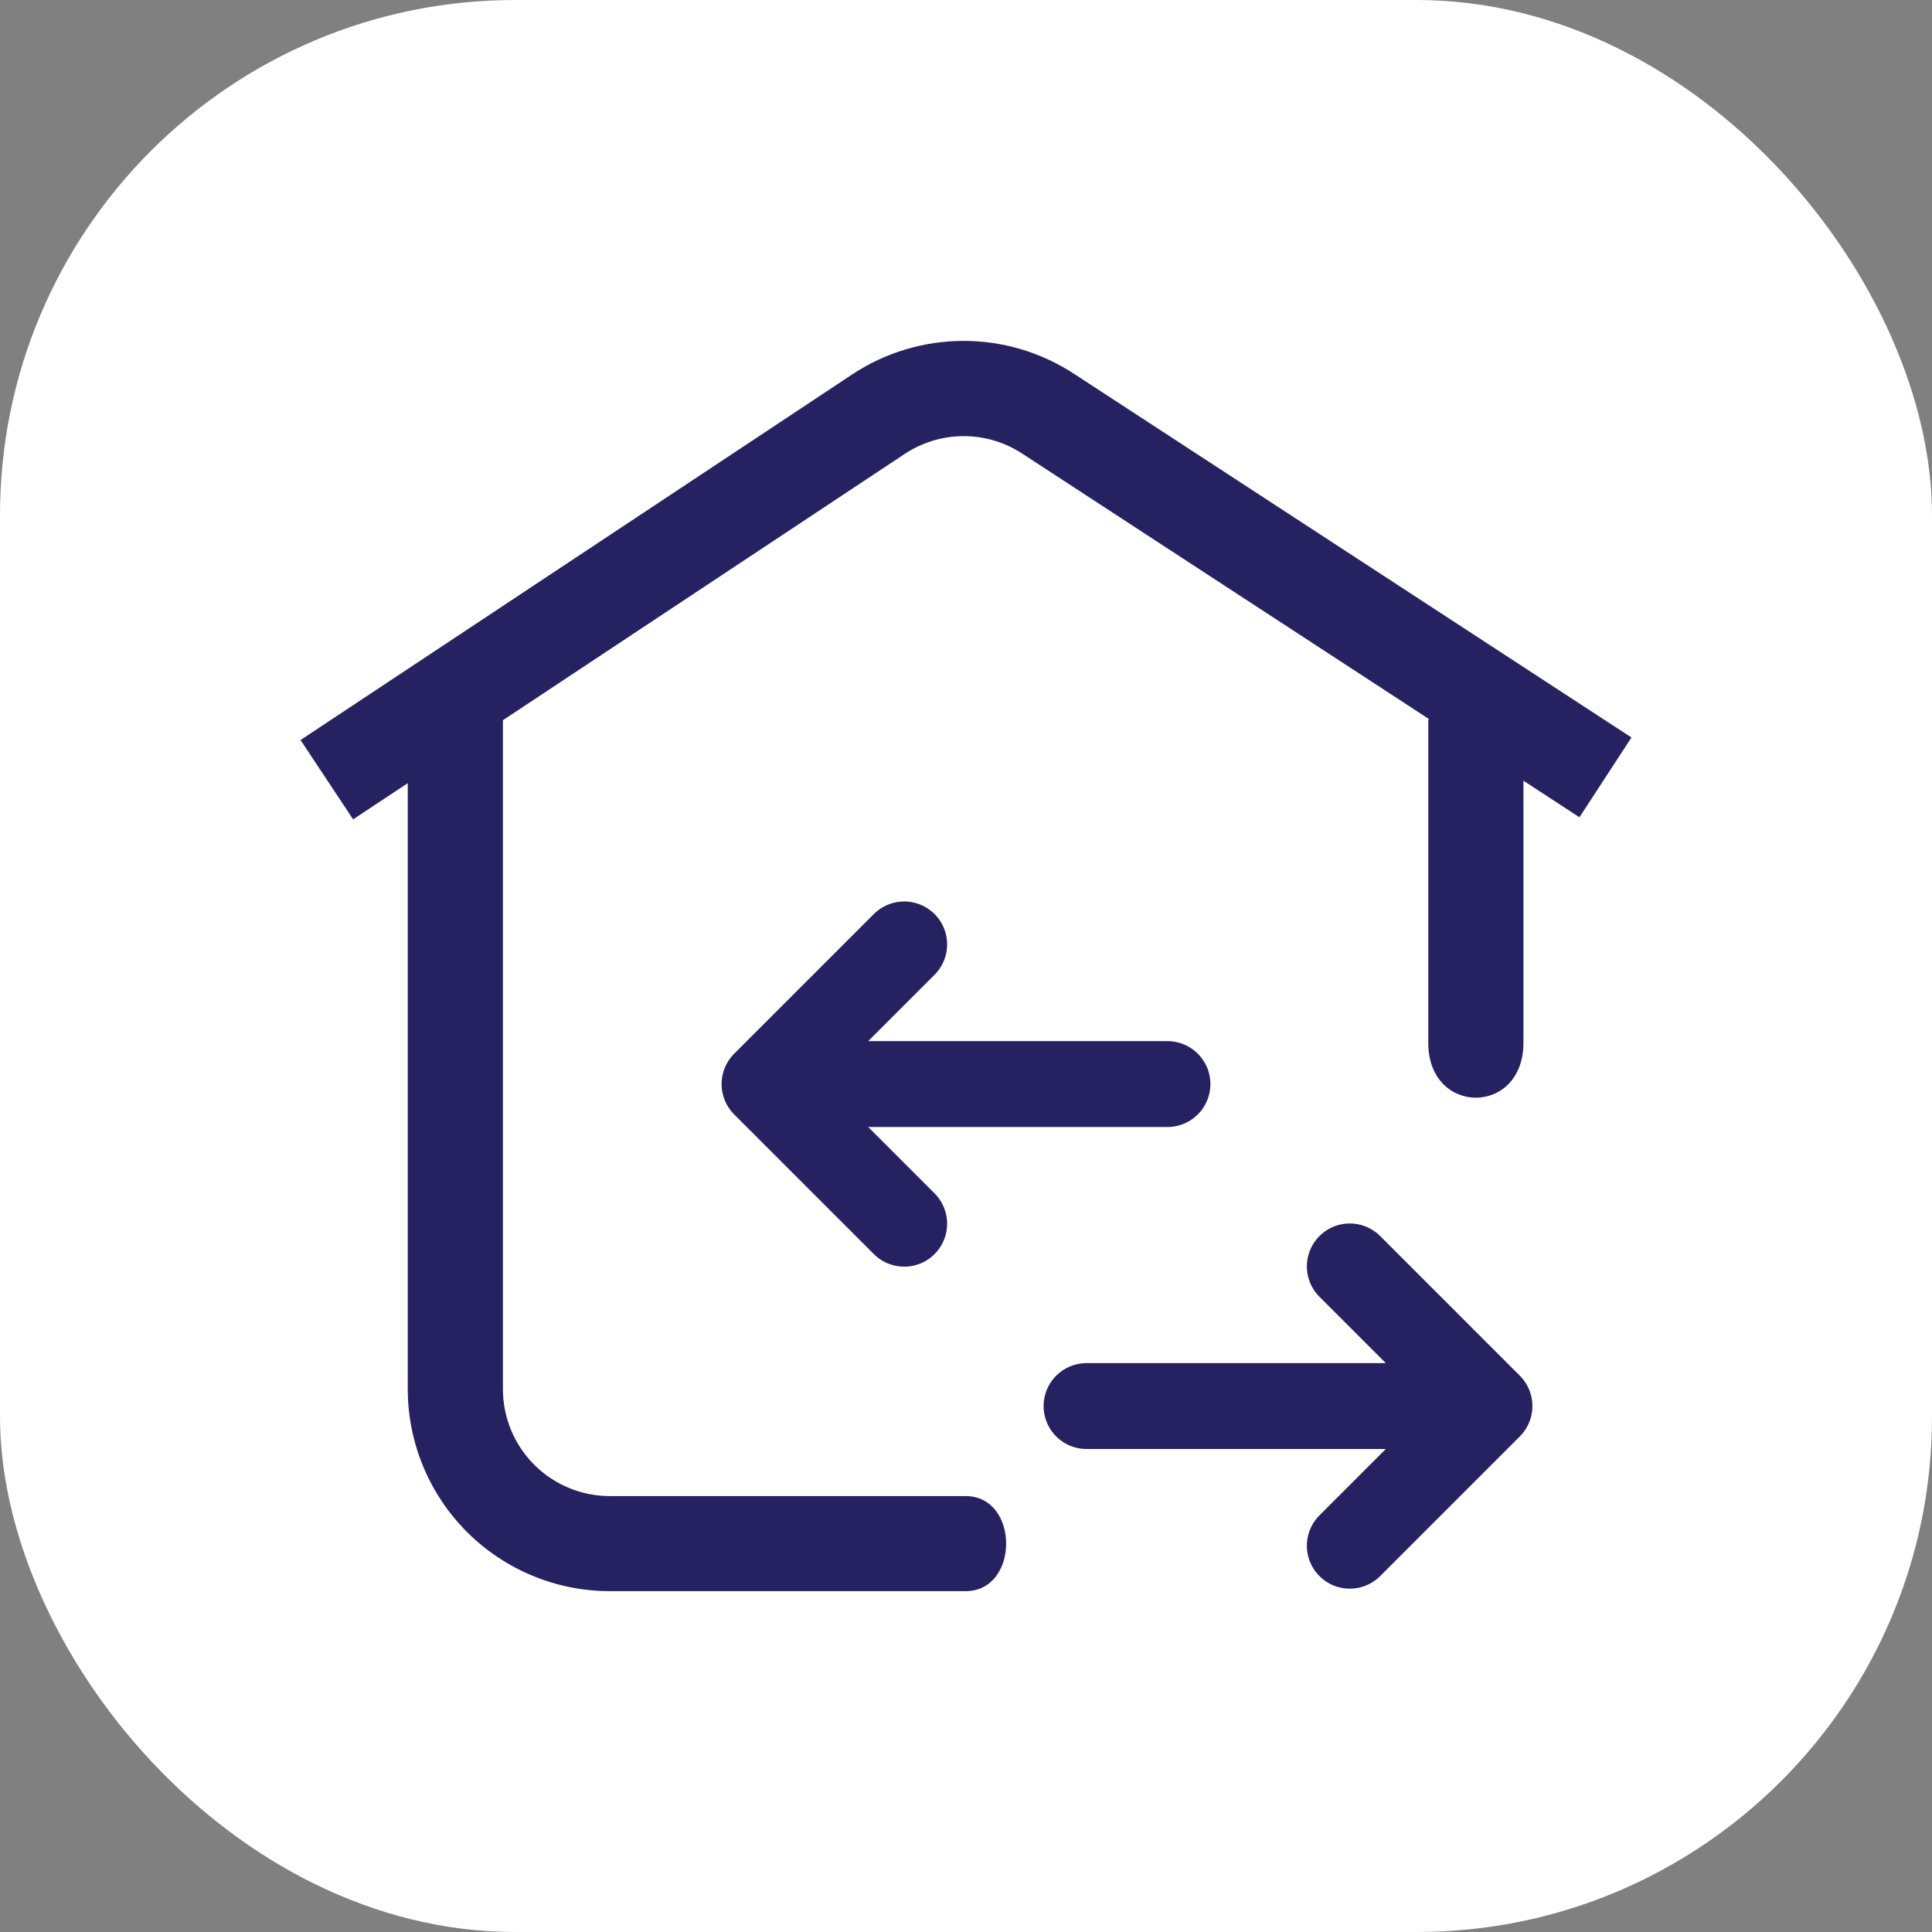 <?xml version="1.0" encoding="UTF-8"?> <svg xmlns="http://www.w3.org/2000/svg" width="90" height="90" viewBox="0 0 90 90" fill="none"><rect x="0" y="0" width="90" height="90" fill="#808080" stroke="none"/><rect width="90" height="90" rx="24" fill="white"></rect><path d="M50.615 65.5H69.385M69.385 65.5L62.879 72.006M69.385 65.5L62.879 58.994" stroke="#262261" stroke-width="4" stroke-linecap="round" stroke-linejoin="round"></path><path d="M54.385 50.5H35.615M35.615 50.5L42.121 43.994M35.615 50.5L42.121 57.006" stroke="#262261" stroke-width="4" stroke-linecap="round" stroke-linejoin="round"></path><path d="M50.032 17.413L76 34.355L73.576 38.072L70.968 36.369V48.54C71 52 66.5 52 66.535 48.54V33.506H66.583L47.612 21.126C46.799 20.595 45.848 20.313 44.877 20.317C43.906 20.32 42.957 20.608 42.148 21.144L23.428 33.55V64.72C23.43 66.038 23.955 67.302 24.887 68.234C25.819 69.166 27.083 69.691 28.401 69.693H44.981C47.5 69.693 47.5 74.122 44.981 74.122H28.401C25.907 74.119 23.516 73.127 21.753 71.364C19.99 69.601 18.998 67.21 18.995 64.716V36.483L16.449 38.168L14 34.474L39.687 17.45C41.219 16.432 43.015 15.887 44.854 15.88C46.693 15.873 48.493 16.406 50.032 17.413Z" fill="#262261"></path></svg> 